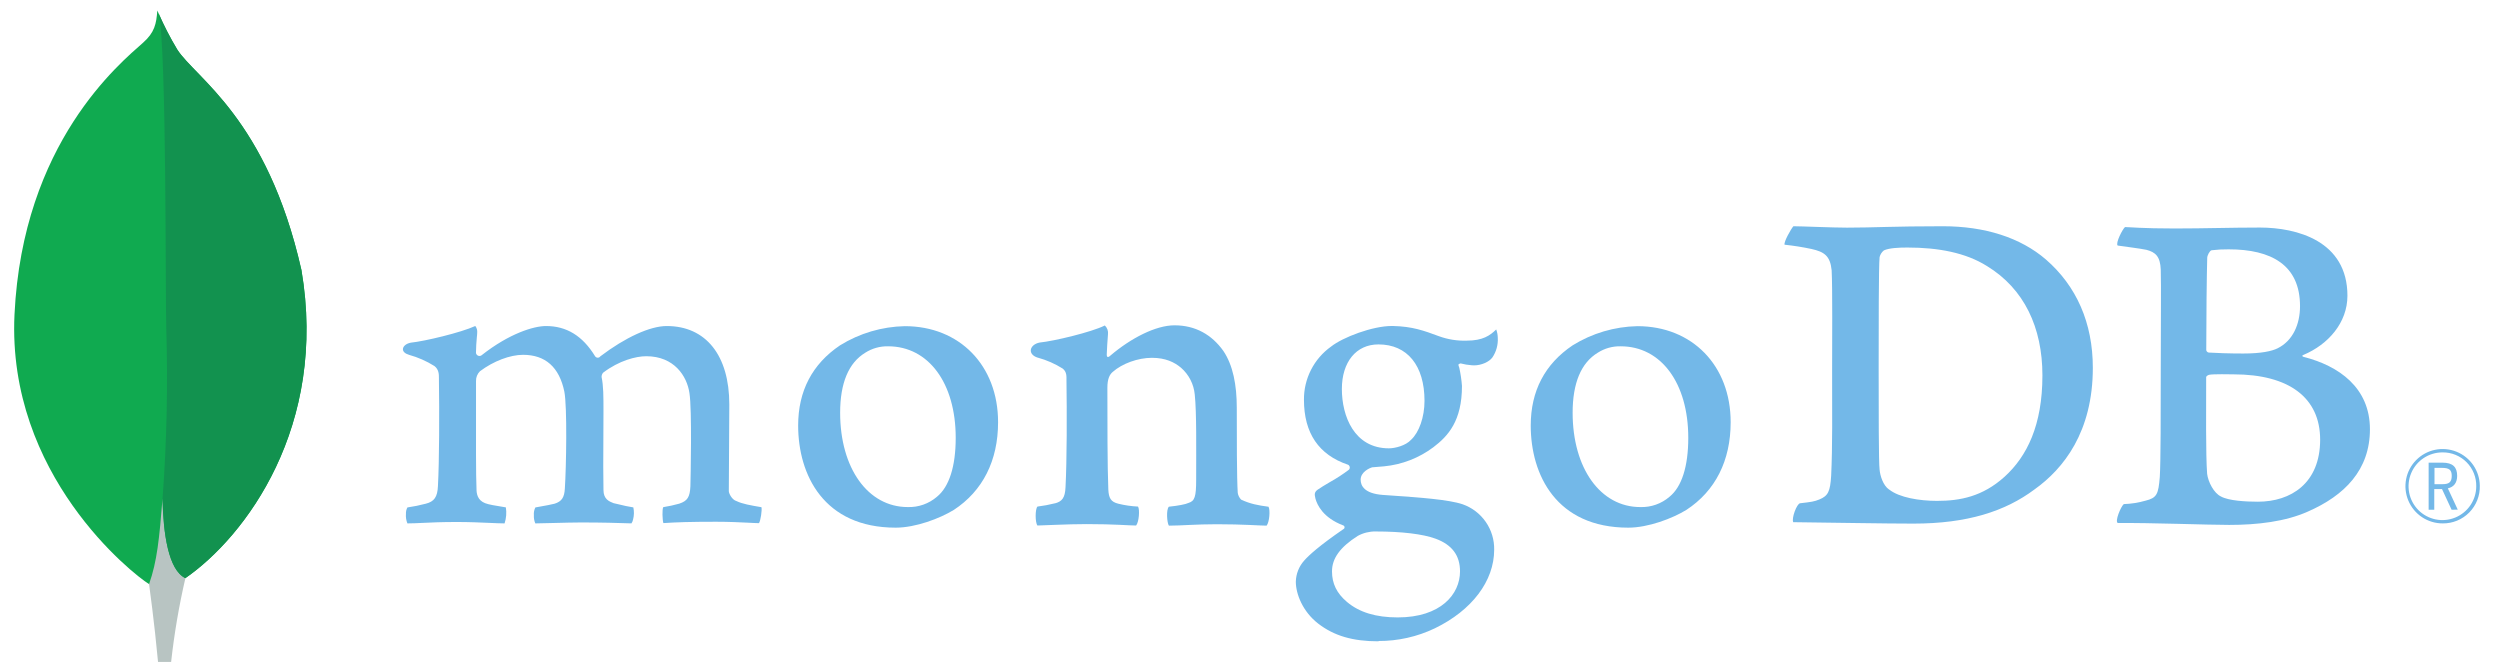<svg width="316" height="85" viewBox="0 0 316 85" fill="none" xmlns="http://www.w3.org/2000/svg">
<path d="M38.092 34.097C33.754 14.96 24.712 9.866 22.406 6.265C21.455 4.678 20.613 3.029 19.884 1.329C19.763 3.029 19.539 4.1 18.094 5.389C15.193 7.976 2.87 18.017 1.833 39.76C0.867 60.033 16.737 72.534 18.833 73.826C20.445 74.619 22.409 73.843 23.367 73.114C31.017 67.864 41.469 53.868 38.1 34.097" fill="#10AA50"/>
<path d="M20.542 63.03C20.142 68.048 19.856 70.964 18.842 73.831C18.842 73.831 19.508 78.608 19.975 83.668H21.63C22.024 80.105 22.627 76.567 23.435 73.074C21.293 72.02 20.624 67.433 20.542 63.03Z" fill="#B8C4C2"/>
<path d="M23.432 73.078C21.267 72.077 20.641 67.394 20.545 63.031C21.08 55.833 21.236 48.612 21.012 41.398C20.899 37.613 21.066 6.338 20.08 1.76C20.755 3.311 21.532 4.815 22.406 6.262C24.713 9.866 33.757 14.96 38.092 34.097C41.469 53.834 31.073 67.793 23.432 73.078Z" fill="#12924F"/>
<path d="M308.748 66.158C307.821 66.158 306.915 65.884 306.143 65.37C305.372 64.857 304.769 64.126 304.412 63.271C304.054 62.416 303.957 61.474 304.134 60.565C304.31 59.654 304.751 58.817 305.402 58.157C306.053 57.497 306.884 57.044 307.792 56.856C308.699 56.667 309.642 56.751 310.502 57.097C311.362 57.443 312.1 58.035 312.625 58.799C313.149 59.564 313.436 60.466 313.448 61.393C313.465 62.018 313.356 62.639 313.126 63.221C312.897 63.803 312.552 64.332 312.113 64.777C311.674 65.222 311.15 65.574 310.572 65.811C309.993 66.048 309.373 66.167 308.748 66.158ZM308.748 57.182C307.901 57.177 307.072 57.423 306.364 57.889C305.657 58.355 305.105 59.02 304.776 59.801C304.448 60.582 304.358 61.442 304.519 62.274C304.68 63.105 305.084 63.87 305.68 64.472C306.276 65.073 307.038 65.484 307.868 65.653C308.697 65.822 309.559 65.74 310.342 65.419C311.126 65.098 311.797 64.551 312.269 63.849C312.742 63.146 312.996 62.319 312.998 61.472C313.009 60.909 312.907 60.349 312.698 59.827C312.488 59.304 312.176 58.828 311.78 58.428C311.384 58.028 310.911 57.712 310.39 57.498C309.87 57.284 309.311 57.176 308.748 57.182ZM309.881 64.43L308.669 61.815H307.691V64.43H306.98V58.48H308.734C310.04 58.48 310.584 59.047 310.584 60.143C310.584 61.016 310.173 61.56 309.408 61.727L310.66 64.421L309.881 64.43ZM307.719 61.2H308.748C309.581 61.2 309.898 60.917 309.898 60.157C309.898 59.398 309.595 59.14 308.657 59.14H307.719V61.2Z" fill="#73B8E8"/>
<path d="M238.79 61.874C240.063 62.891 242.604 63.311 244.845 63.311C247.749 63.311 250.597 62.772 253.379 60.259C256.213 57.684 258.162 53.742 258.162 47.45C258.162 41.403 255.861 36.496 251.141 33.623C248.478 31.948 245.027 31.288 241.091 31.288C239.958 31.288 238.79 31.348 238.127 31.648C237.856 31.863 237.663 32.162 237.581 32.498C237.462 33.575 237.462 41.775 237.462 46.622C237.462 51.592 237.462 58.522 237.581 59.372C237.643 60.092 238.006 61.356 238.79 61.886M226.709 28.597C227.738 28.597 231.648 28.775 233.467 28.775C236.867 28.775 239.215 28.597 245.571 28.597C250.897 28.597 255.38 30.033 258.584 32.784C262.46 36.139 264.534 40.806 264.534 46.492C264.534 54.573 260.851 59.242 257.148 61.874C253.464 64.628 248.673 66.184 241.848 66.184C238.215 66.184 231.979 66.065 226.774 66.005H226.667C226.423 65.526 227.111 63.659 227.536 63.611C228.953 63.452 229.327 63.396 229.979 63.127C231.078 62.676 231.336 62.115 231.458 60.14C231.639 56.428 231.58 52 231.58 46.971C231.58 43.381 231.639 36.377 231.52 34.161C231.336 32.308 230.554 31.829 228.97 31.47C227.847 31.231 226.712 31.051 225.57 30.931C225.451 30.572 226.38 28.948 226.684 28.597" fill="#73B8E8"/>
<path d="M279.537 31.635C279.296 31.694 278.993 32.295 278.993 32.592C278.93 34.748 278.871 40.373 278.871 44.263C278.886 44.337 278.923 44.405 278.977 44.459C279.031 44.512 279.099 44.548 279.174 44.563C279.959 44.623 281.897 44.685 283.532 44.685C285.832 44.685 287.164 44.385 287.889 44.025C289.827 43.067 290.723 40.971 290.723 38.698C290.723 33.49 287.09 31.516 281.704 31.516C280.976 31.506 280.248 31.546 279.525 31.635M293.267 55.576C293.267 50.309 289.391 47.317 282.308 47.317C282.007 47.317 279.758 47.258 279.222 47.377C279.041 47.436 278.859 47.555 278.859 47.677C278.859 51.448 278.797 57.492 278.981 59.886C279.103 60.903 279.831 62.34 280.735 62.759C281.704 63.297 283.883 63.416 285.396 63.416C289.572 63.416 293.267 61.084 293.267 55.576ZM268.6 28.702C269.147 28.702 270.756 28.881 274.873 28.881C278.746 28.881 281.894 28.762 285.64 28.762C290.3 28.762 296.715 30.439 296.715 37.381C296.715 40.781 294.295 43.546 291.148 44.864C290.966 44.923 290.966 45.042 291.148 45.102C295.627 46.235 299.56 48.992 299.56 54.259C299.56 59.407 296.352 62.64 291.692 64.674C288.858 65.932 285.336 66.349 281.775 66.349C279.052 66.349 271.753 66.065 267.696 66.111C267.271 65.932 268.084 64.014 268.447 63.717C269.376 63.688 270.299 63.543 271.192 63.286C272.643 62.929 272.816 62.461 272.997 60.305C273.119 58.449 273.119 51.805 273.119 47.076C273.119 40.611 273.181 36.245 273.119 34.088C273.06 32.414 272.453 31.873 271.303 31.575C270.396 31.394 268.883 31.215 267.673 31.037C267.37 30.736 268.302 28.94 268.603 28.702" fill="#73B8E8"/>
<path d="M51.496 66.158C51.34 65.775 51.277 65.361 51.312 64.948C51.298 64.668 51.362 64.388 51.496 64.141C52.279 64.028 53.054 63.87 53.819 63.668C54.89 63.401 55.293 62.818 55.355 61.452C55.531 58.225 55.542 52.17 55.48 47.914V47.79C55.48 47.331 55.48 46.707 54.913 46.268C53.917 45.643 52.836 45.166 51.703 44.852C51.196 44.701 50.915 44.435 50.929 44.123C50.943 43.812 51.264 43.443 51.924 43.313C53.678 43.135 58.273 42.038 60.078 41.205C60.264 41.447 60.35 41.751 60.319 42.055C60.319 42.242 60.291 42.44 60.271 42.644C60.22 43.245 60.163 43.928 60.163 44.608C60.174 44.691 60.208 44.768 60.261 44.833C60.314 44.897 60.384 44.945 60.463 44.972C60.542 44.999 60.627 45.003 60.708 44.984C60.789 44.966 60.863 44.925 60.922 44.866C64.359 42.171 67.439 41.211 69.017 41.211C71.615 41.211 73.638 42.452 75.205 45.007C75.241 45.069 75.292 45.12 75.354 45.157C75.415 45.193 75.485 45.213 75.557 45.214C75.621 45.214 75.685 45.197 75.743 45.167C75.8 45.136 75.849 45.092 75.885 45.039C79.044 42.642 82.175 41.211 84.272 41.211C89.225 41.211 92.185 44.92 92.185 51.127C92.185 52.912 92.168 55.176 92.151 57.287C92.137 59.14 92.123 60.877 92.123 62.078C92.123 62.362 92.514 63.178 93.101 63.339C93.826 63.693 94.871 63.875 96.195 64.101H96.246C96.345 64.458 96.135 65.844 95.934 66.127C95.605 66.127 95.152 66.099 94.585 66.07C93.557 66.019 92.146 65.949 90.505 65.949C87.213 65.949 85.493 66.011 83.85 66.119C83.725 65.708 83.683 64.382 83.833 64.104C84.513 63.998 85.187 63.851 85.85 63.665C86.898 63.319 87.202 62.843 87.267 61.452C87.292 60.463 87.482 51.751 87.145 49.682C86.833 47.538 85.218 45.027 81.685 45.027C80.373 45.027 78.257 45.574 76.239 47.104C76.114 47.246 76.044 47.428 76.041 47.617V47.659C76.279 48.776 76.279 50.079 76.279 52.048C76.279 53.182 76.279 54.363 76.265 55.545C76.251 57.947 76.239 60.214 76.279 61.928C76.279 63.095 76.985 63.376 77.554 63.6C77.863 63.668 78.107 63.727 78.353 63.784C78.826 63.9 79.319 64.019 80.053 64.135C80.162 64.633 80.152 65.149 80.025 65.643C79.995 65.828 79.922 66.003 79.812 66.155C77.982 66.093 76.103 66.039 73.392 66.039C72.57 66.039 71.23 66.073 70.046 66.104C69.085 66.13 68.179 66.155 67.663 66.158C67.523 65.829 67.461 65.472 67.482 65.116C67.453 64.779 67.518 64.442 67.671 64.141L68.4 64.008C69.034 63.894 69.584 63.798 70.1 63.668C70.995 63.384 71.332 62.897 71.397 61.755C71.573 59.092 71.709 51.416 71.332 49.495C70.692 46.413 68.938 44.849 66.116 44.849C64.464 44.849 62.376 45.645 60.67 46.923C60.506 47.083 60.377 47.275 60.291 47.487C60.204 47.699 60.163 47.926 60.169 48.155C60.169 49.07 60.169 50.158 60.169 51.326C60.169 55.179 60.143 59.976 60.237 62.05C60.293 62.69 60.52 63.45 61.719 63.727C61.982 63.804 62.435 63.877 62.962 63.965C63.266 64.016 63.597 64.07 63.94 64.132C64.049 64.811 63.993 65.506 63.778 66.158C63.251 66.158 62.603 66.124 61.86 66.093C60.727 66.042 59.31 65.98 57.709 65.98C55.817 65.98 54.499 66.042 53.442 66.093C52.731 66.127 52.116 66.155 51.502 66.158" fill="#73B8E8"/>
<path d="M112.257 43.772C111.234 43.751 110.228 44.034 109.367 44.585C107.265 45.863 106.194 48.416 106.194 52.167C106.194 59.188 109.71 64.093 114.745 64.093C116.095 64.135 117.411 63.669 118.434 62.786C119.981 61.526 120.802 58.947 120.802 55.337C120.802 48.421 117.365 43.772 112.251 43.772M113.22 66.696C104.125 66.696 100.887 60.024 100.887 53.782C100.887 49.422 102.669 46.013 106.185 43.647C108.648 42.123 111.475 41.287 114.371 41.227C121.309 41.227 126.157 46.217 126.157 53.365C126.157 58.222 124.222 62.058 120.559 64.455C118.799 65.532 115.742 66.696 113.22 66.696Z" fill="#73B8E8"/>
<path d="M204.85 43.772C203.825 43.749 202.817 44.032 201.954 44.585C199.852 45.863 198.781 48.416 198.781 52.167C198.781 59.188 202.297 64.093 207.332 64.093C208.686 64.138 210.007 63.672 211.032 62.786C212.579 61.526 213.398 58.947 213.398 55.337C213.398 48.421 209.964 43.772 204.85 43.772ZM205.819 66.696C196.724 66.696 193.485 60.024 193.485 53.785C193.485 49.419 195.268 46.013 198.787 43.647C201.248 42.122 204.074 41.286 206.969 41.227C213.908 41.227 218.756 46.22 218.756 53.363C218.756 58.225 216.821 62.058 213.157 64.452C211.398 65.532 208.341 66.696 205.819 66.696Z" fill="#73B8E8"/>
<path d="M174.227 43.534C171.425 43.534 169.612 45.747 169.612 49.172C169.612 52.598 171.173 56.669 175.562 56.669C176.315 56.669 177.681 56.335 178.358 55.59C179.378 54.652 180.058 52.714 180.058 50.668C180.058 46.2 177.882 43.534 174.241 43.534M173.879 67.175C173.087 67.167 172.306 67.362 171.612 67.742C169.393 69.159 168.365 70.575 168.365 72.222C168.365 73.763 168.963 74.99 170.249 76.078C171.807 77.398 173.91 78.041 176.672 78.041C182.109 78.041 184.546 75.117 184.546 72.222C184.546 70.204 183.535 68.853 181.452 68.088C179.848 67.501 177.168 67.178 173.887 67.178M174.25 81.062C170.986 81.062 168.634 80.373 166.625 78.826C164.67 77.319 163.792 75.08 163.792 73.533C163.813 72.537 164.193 71.581 164.863 70.842C165.43 70.196 166.747 68.986 169.793 66.892C169.84 66.872 169.88 66.838 169.909 66.796C169.937 66.753 169.952 66.703 169.952 66.651C169.953 66.594 169.934 66.538 169.899 66.493C169.864 66.448 169.815 66.415 169.759 66.402C167.251 65.441 166.495 63.852 166.265 63.002C166.265 62.971 166.265 62.923 166.24 62.869C166.169 62.534 166.101 62.217 166.557 61.891C166.909 61.642 167.47 61.308 168.07 60.953C168.918 60.484 169.732 59.955 170.504 59.37C170.546 59.325 170.576 59.271 170.594 59.213C170.612 59.155 170.616 59.093 170.606 59.033C170.596 58.973 170.573 58.916 170.537 58.866C170.502 58.816 170.456 58.775 170.402 58.746C166.69 57.5 164.82 54.743 164.82 50.53C164.809 49.216 165.115 47.919 165.712 46.748C166.308 45.578 167.179 44.569 168.249 43.806C169.742 42.625 173.49 41.205 175.919 41.205H176.06C178.556 41.265 179.965 41.789 181.914 42.508C183.023 42.909 184.198 43.096 185.376 43.058C187.442 43.058 188.346 42.404 189.122 41.641C189.248 41.985 189.315 42.347 189.32 42.712C189.368 43.584 189.131 44.447 188.646 45.172C188.224 45.758 187.229 46.183 186.32 46.183C186.226 46.183 186.136 46.183 186.036 46.169C185.558 46.135 185.084 46.057 184.62 45.934L184.387 46.016C184.314 46.124 184.362 46.243 184.421 46.396C184.436 46.426 184.447 46.457 184.455 46.489C184.621 47.245 184.734 48.012 184.793 48.784C184.793 53.19 183.056 55.108 181.177 56.531C179.361 57.893 177.204 58.729 174.944 58.945C174.896 58.945 174.661 58.964 174.219 59.004C173.935 59.03 173.567 59.064 173.513 59.064H173.459C173.051 59.177 171.986 59.684 171.986 60.628C171.986 61.41 172.468 62.381 174.771 62.557L176.261 62.662C179.299 62.874 183.093 63.138 184.878 63.741C186.062 64.158 187.084 64.937 187.8 65.968C188.516 66.999 188.888 68.23 188.864 69.485C188.864 73.437 186.053 77.154 181.347 79.427C179.128 80.487 176.698 81.032 174.238 81.022" fill="#73B8E8"/>
<path d="M160.327 64.05C158.996 63.872 158.024 63.69 156.876 63.152C156.651 62.919 156.503 62.622 156.451 62.302C156.329 60.446 156.329 55.06 156.329 51.535C156.329 48.66 155.848 46.152 154.629 44.353C153.176 42.316 151.119 41.12 148.456 41.12C146.095 41.12 142.948 42.735 140.347 44.951C140.284 45.01 139.885 45.39 139.893 44.801C139.902 44.211 139.992 43.016 140.049 42.251C140.074 42.047 140.052 41.841 139.983 41.648C139.914 41.455 139.801 41.281 139.652 41.14C137.952 41.99 133.184 43.123 131.419 43.296C130.132 43.545 129.807 44.784 131.181 45.212H131.201C132.301 45.515 133.351 45.977 134.317 46.583C134.861 47.002 134.802 47.6 134.802 48.079C134.861 52.088 134.861 58.253 134.68 61.605C134.62 62.923 134.255 63.401 133.286 63.642L133.377 63.611C132.639 63.796 131.89 63.936 131.135 64.031C130.832 64.328 130.832 66.065 131.135 66.425C131.742 66.425 134.819 66.246 137.369 66.246C140.876 66.246 142.693 66.425 143.602 66.425C143.968 66.005 144.087 64.39 143.846 64.031C143.008 63.992 142.175 63.872 141.361 63.671C140.395 63.433 140.151 62.951 140.092 61.877C139.973 59.061 139.973 53.077 139.973 49.005C139.973 47.872 140.273 47.331 140.636 47.022C141.845 45.945 143.846 45.228 145.6 45.228C147.3 45.228 148.433 45.767 149.283 46.484C150.273 47.347 150.894 48.559 151.017 49.867C151.258 52.133 151.195 56.692 151.195 60.633C151.195 62.789 151.017 63.331 150.229 63.569C149.867 63.747 148.898 63.928 147.747 64.047C147.385 64.407 147.504 66.082 147.747 66.442C149.32 66.442 151.147 66.263 153.799 66.263C157.128 66.263 159.248 66.442 160.095 66.442C160.458 66.022 160.579 64.458 160.339 64.047" fill="#73B8E8"/>
</svg>
